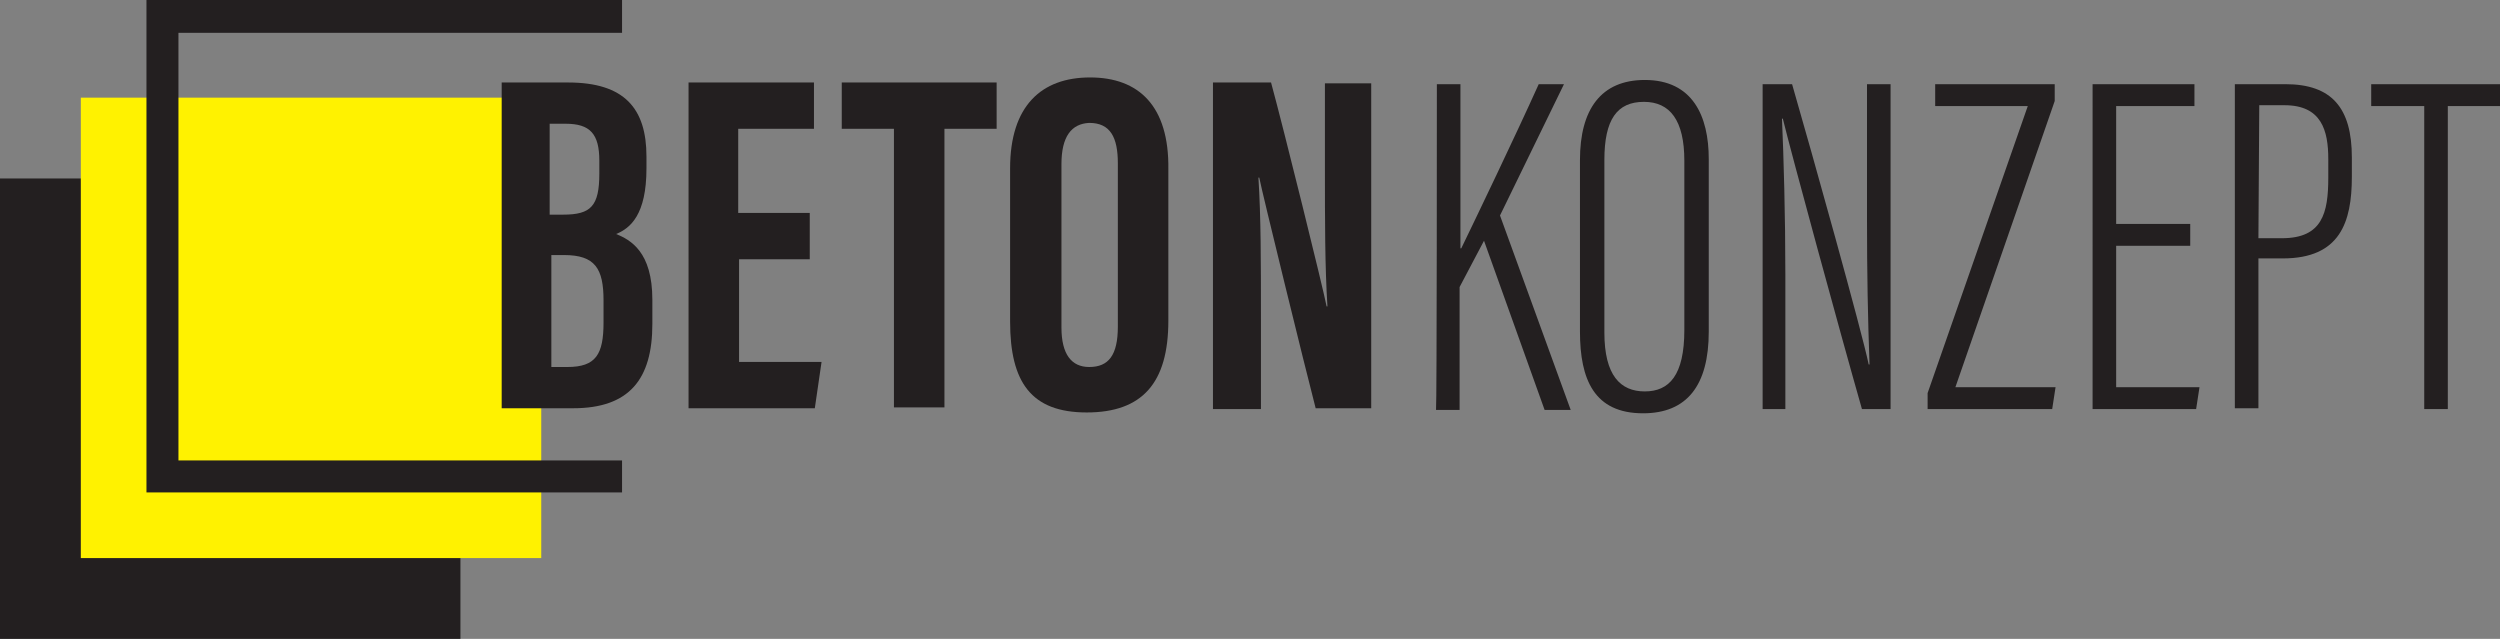 <?xml version="1.0" encoding="UTF-8"?> <svg xmlns="http://www.w3.org/2000/svg" xmlns:xlink="http://www.w3.org/1999/xlink" version="1.1" id="Ebene_2_00000127006769956668549400000004827580951764751278_" x="0px" y="0px" width="297px" height="75.9px" viewBox="0 0 297 75.9" style="enable-background:new 0 0 297 75.9;" xml:space="preserve"><rect x="0" y="0" width="297" height="75.9" fill="#808080" stroke="none"/> <style type="text/css"> .st0{fill:#231F20;} .st1{fill:#FFF200;} </style> <g id="Layer_3"> <g> <rect y="21.2" class="st0" width="54.7" height="54.7"></rect> <rect x="9.6" y="11.6" class="st1" width="54.7" height="54.7"></rect> <polygon class="st0" points="73.9,58.5 17.4,58.5 17.4,0 73.9,0 73.9,3.9 21.2,3.9 21.2,54.7 73.9,54.7 "></polygon> <g> <path class="st0" d="M59.6,9.8h7.9c6.7,0,9.3,3.1,9.3,8.8V20c0,5.5-1.9,7.1-3.6,7.8c1.7,0.7,4.3,2.1,4.3,7.8v2.9 c0,6.5-2.7,10-9.4,10h-8.5L59.6,9.8L59.6,9.8z M66.9,25.5c3.3,0,4.3-1,4.3-4.9v-1.5c0-3.2-1.1-4.4-4-4.4h-1.9v10.8L66.9,25.5 L66.9,25.5z M65.4,43.6h2c3.4,0,4.3-1.5,4.3-5.3v-2.6c0-3.8-1-5.4-4.7-5.4h-1.5V43.6z"></path> <path class="st0" d="M96.3,30.8h-8.5V43h9.8l-0.8,5.5h-15V9.8h14.9v5.5h-9v10h8.5V30.8L96.3,30.8z"></path> <path class="st0" d="M106.2,15.3H100V9.8h18.4v5.5h-6.2v33.1h-6L106.2,15.3L106.2,15.3z"></path> <path class="st0" d="M138.8,20.1v18c0,7.4-3.1,10.9-9.7,10.9s-9.1-3.6-9.1-10.8V20c0-7.4,3.7-10.8,9.5-10.8 C135.3,9.2,138.9,12.6,138.8,20.1L138.8,20.1z M126.1,19.5v19.4c0,3.2,1.2,4.7,3.3,4.7c2.3,0,3.4-1.4,3.4-4.8V19.4 c0-3.1-0.9-4.8-3.4-4.8C127.3,14.7,126.1,16.2,126.1,19.5z"></path> <path class="st0" d="M144.1,48.4V9.8h6.9c1.5,5.5,6.2,24.5,6.6,26.6h0.1c-0.3-4.7-0.3-10.2-0.3-16.5v-10h5.5v38.6h-6.6 c-1.2-4.6-6.4-25.8-6.7-27.4h-0.1c0.3,4.7,0.3,9.9,0.3,16.9v10.6H144.1L144.1,48.4z"></path> </g> <g> <path class="st0" d="M170.7,10h2.8v19.5h0.1c1.7-3.5,6.5-13.5,9.2-19.5h3l-7.6,15.6l8.4,23.1h-3.1l-7.2-20.1l-2.9,5.5v14.6h-2.8 C170.7,48.6,170.7,10,170.7,10z"></path> <path class="st0" d="M203,18.9v20.5c0,6.4-2.6,9.7-7.8,9.7c-5.8,0-7.5-4-7.5-9.7V19c0-6,2.5-9.5,7.7-9.5 C201.1,9.5,203,13.8,203,18.9L203,18.9z M190.6,19v20.5c0,5.1,1.9,7,4.8,7c2.9,0,4.7-1.9,4.7-7.3V19.1c0-4.8-1.7-7-4.8-7 C192.1,12.1,190.6,14.2,190.6,19L190.6,19z"></path> <path class="st0" d="M209.4,48.6V10h3.5c2.4,8.3,8.3,29.4,9.1,33.3h0.1c-0.2-5.5-0.3-10.9-0.3-17.2V10h2.8v38.6h-3.4 c-2.6-9.1-8.4-30.4-9.4-34.5h-0.1c0.2,4.6,0.4,11.5,0.4,18.5v16L209.4,48.6L209.4,48.6z"></path> <path class="st0" d="M229,46.7l11.9-34.1h-11V10h14.2V12l-11.8,34h11.9l-0.4,2.6H229L229,46.7L229,46.7z"></path> <path class="st0" d="M260.2,29.2h-8.8V46h9.9l-0.4,2.6h-12.3V10h12.1v2.6h-9.3v14h8.8L260.2,29.2L260.2,29.2z"></path> <path class="st0" d="M265.5,10h6c5.5,0,7.9,2.8,7.9,8.7V21c0,5.4-1.4,9.7-8.2,9.7h-2.9v17.8h-2.8L265.5,10L265.5,10z M268.3,28.3 h2.8c4.8,0,5.5-3,5.5-7.2v-2.2c0-3.4-0.8-6.4-5.2-6.4h-3L268.3,28.3L268.3,28.3z"></path> <path class="st0" d="M288,12.6h-6.3V10H297v2.6h-6.2v36H288L288,12.6L288,12.6z"></path> </g> </g> </g> </svg> 